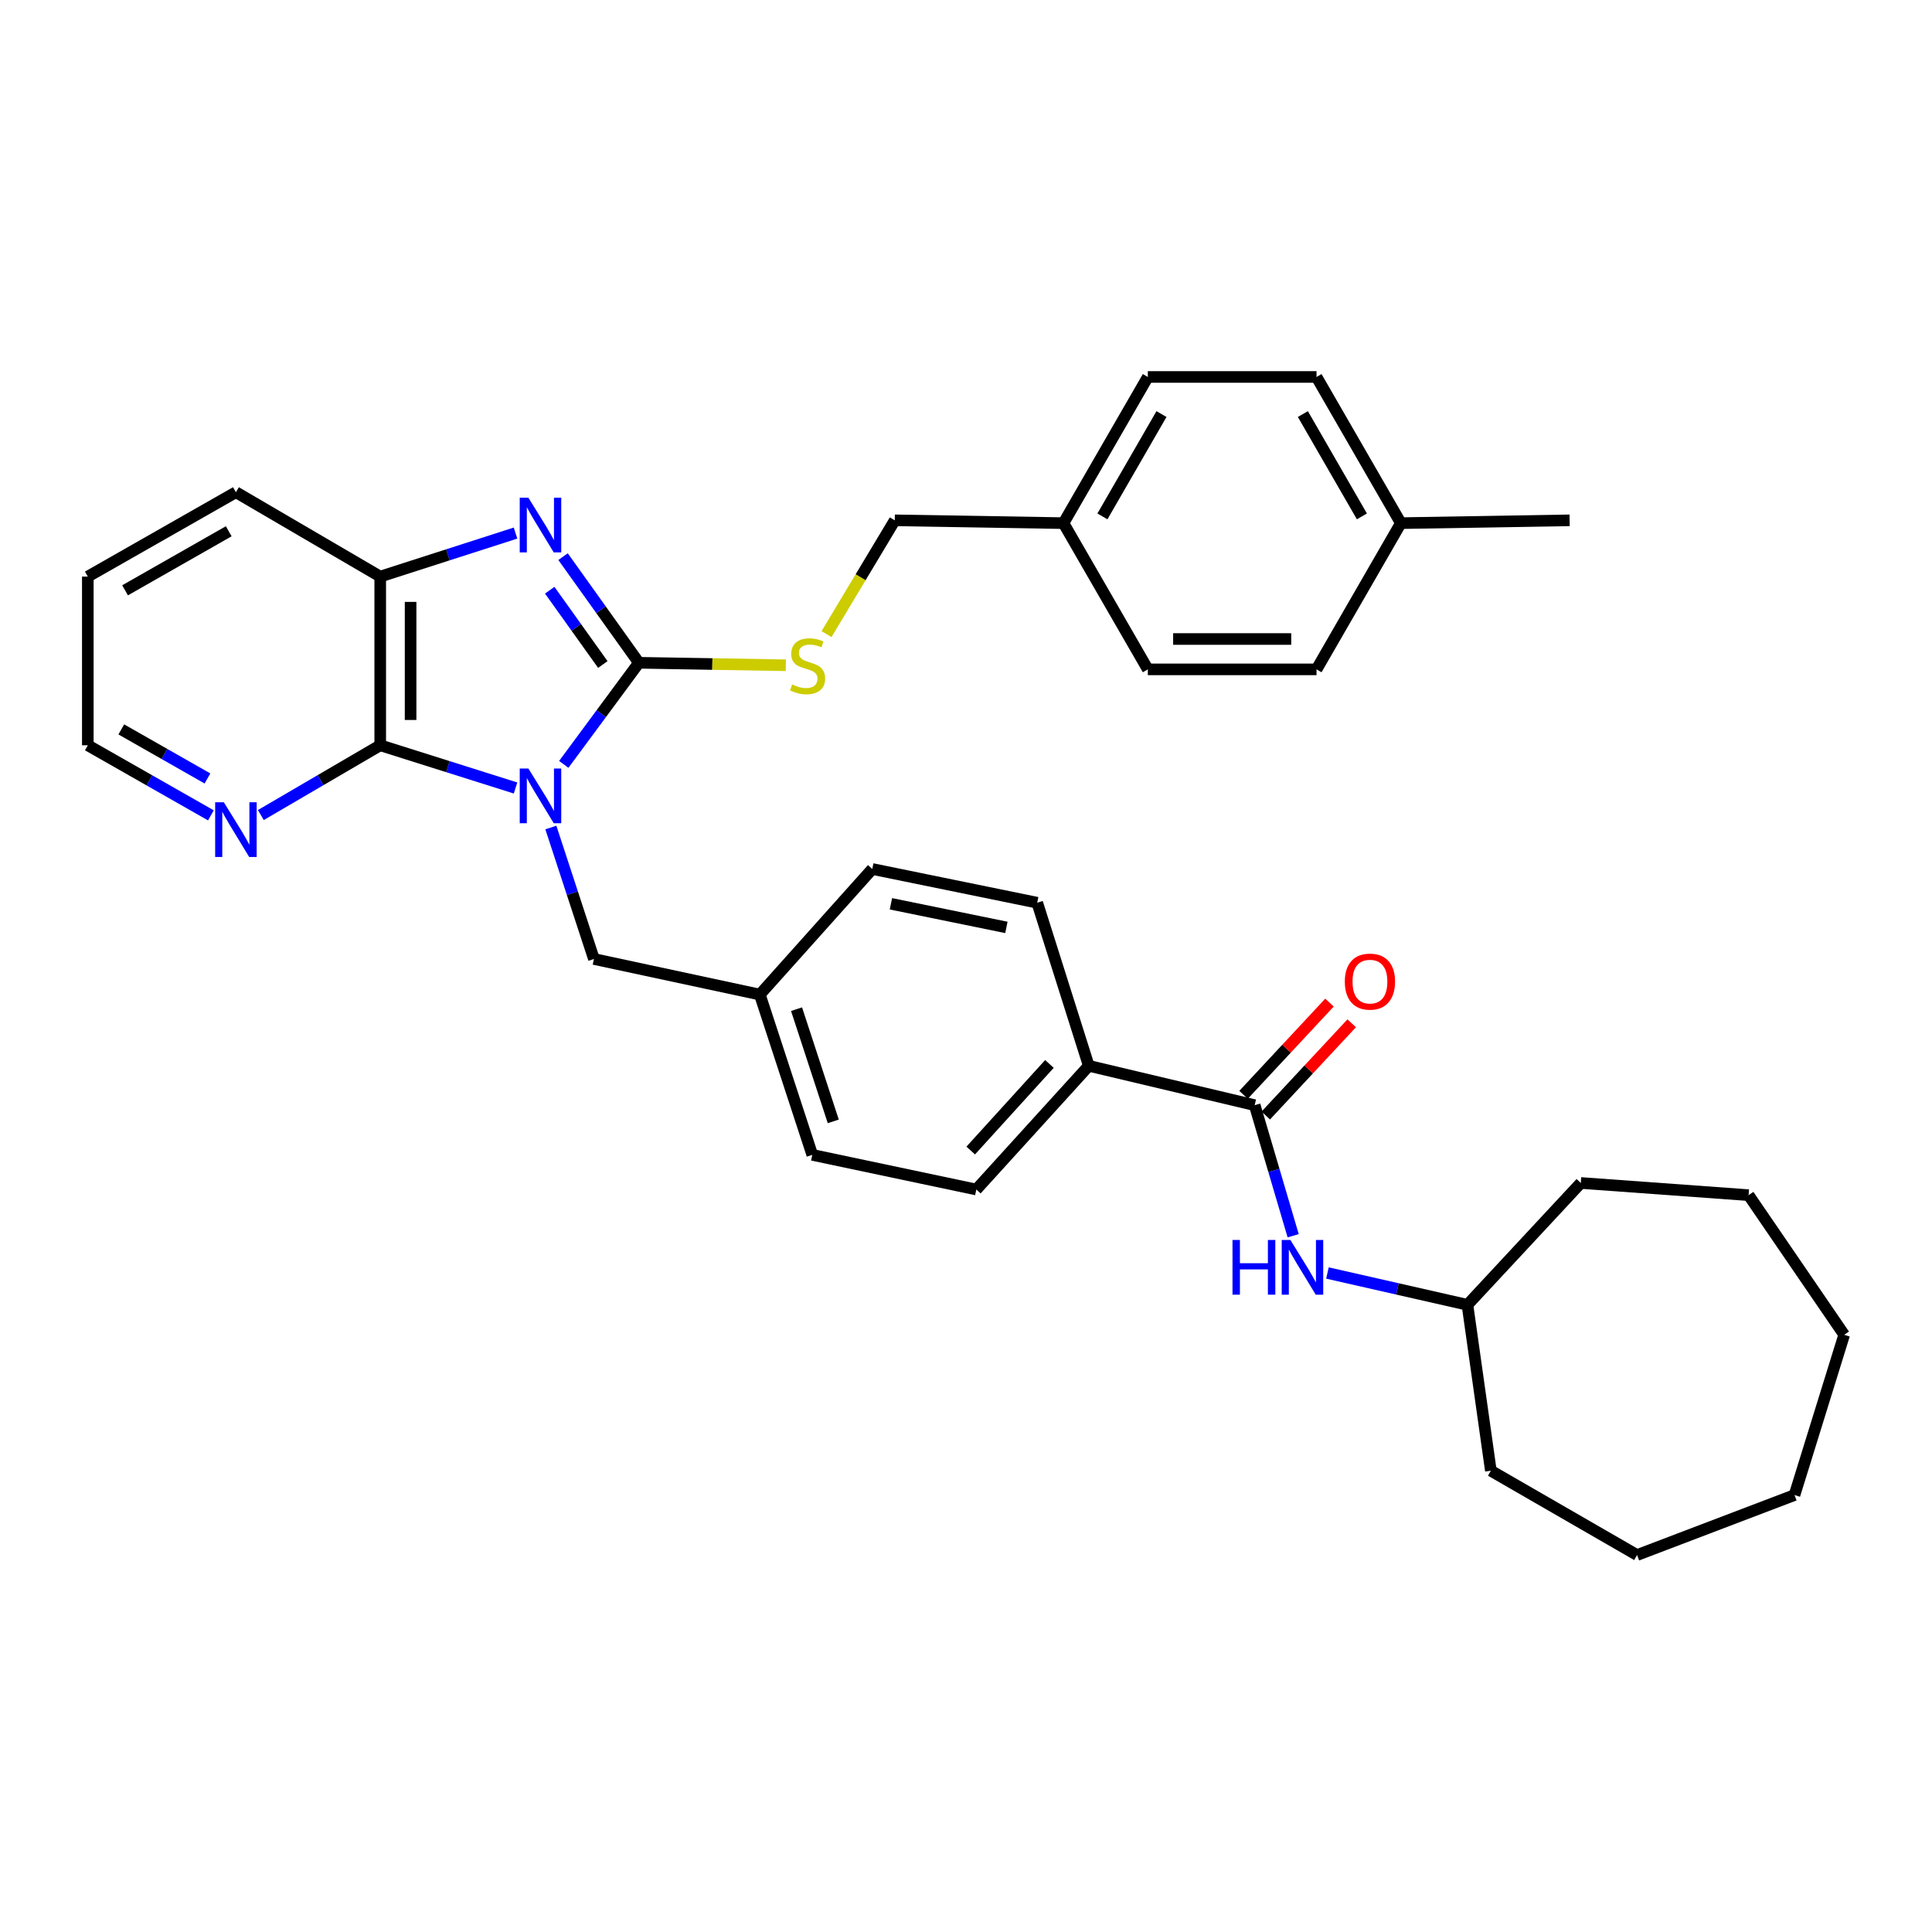 <?xml version='1.0' encoding='iso-8859-1'?>
<svg version='1.1' baseProfile='full'
              xmlns='http://www.w3.org/2000/svg'
                      xmlns:rdkit='http://www.rdkit.org/xml'
                      xmlns:xlink='http://www.w3.org/1999/xlink'
                  xml:space='preserve'
width='1000px' height='1000px' viewBox='0 0 1000 1000'>
<!-- END OF HEADER -->
<rect style='opacity:1.0;fill:#FFFFFF;stroke:none' width='1000' height='1000' x='0' y='0'> </rect>
<path class='bond-0' d='M 291.81,395.641 L 311.253,369.346' style='fill:none;fill-rule:evenodd;stroke:#0000FF;stroke-width:6px;stroke-linecap:butt;stroke-linejoin:miter;stroke-opacity:1' />
<path class='bond-0' d='M 311.253,369.346 L 330.696,343.051' style='fill:none;fill-rule:evenodd;stroke:#000000;stroke-width:6px;stroke-linecap:butt;stroke-linejoin:miter;stroke-opacity:1' />
<path class='bond-2' d='M 266.842,407.866 L 231.824,396.811' style='fill:none;fill-rule:evenodd;stroke:#0000FF;stroke-width:6px;stroke-linecap:butt;stroke-linejoin:miter;stroke-opacity:1' />
<path class='bond-2' d='M 231.824,396.811 L 196.807,385.757' style='fill:none;fill-rule:evenodd;stroke:#000000;stroke-width:6px;stroke-linecap:butt;stroke-linejoin:miter;stroke-opacity:1' />
<path class='bond-6' d='M 285.123,428.324 L 296.27,462.346' style='fill:none;fill-rule:evenodd;stroke:#0000FF;stroke-width:6px;stroke-linecap:butt;stroke-linejoin:miter;stroke-opacity:1' />
<path class='bond-6' d='M 296.27,462.346 L 307.418,496.368' style='fill:none;fill-rule:evenodd;stroke:#000000;stroke-width:6px;stroke-linecap:butt;stroke-linejoin:miter;stroke-opacity:1' />
<path class='bond-1' d='M 330.696,343.051 L 311.068,315.584' style='fill:none;fill-rule:evenodd;stroke:#000000;stroke-width:6px;stroke-linecap:butt;stroke-linejoin:miter;stroke-opacity:1' />
<path class='bond-1' d='M 311.068,315.584 L 291.44,288.117' style='fill:none;fill-rule:evenodd;stroke:#0000FF;stroke-width:6px;stroke-linecap:butt;stroke-linejoin:miter;stroke-opacity:1' />
<path class='bond-1' d='M 312.02,343.949 L 298.281,324.722' style='fill:none;fill-rule:evenodd;stroke:#000000;stroke-width:6px;stroke-linecap:butt;stroke-linejoin:miter;stroke-opacity:1' />
<path class='bond-1' d='M 298.281,324.722 L 284.541,305.495' style='fill:none;fill-rule:evenodd;stroke:#0000FF;stroke-width:6px;stroke-linecap:butt;stroke-linejoin:miter;stroke-opacity:1' />
<path class='bond-5' d='M 330.696,343.051 L 368.722,343.697' style='fill:none;fill-rule:evenodd;stroke:#000000;stroke-width:6px;stroke-linecap:butt;stroke-linejoin:miter;stroke-opacity:1' />
<path class='bond-5' d='M 368.722,343.697 L 406.748,344.344' style='fill:none;fill-rule:evenodd;stroke:#CCCC00;stroke-width:6px;stroke-linecap:butt;stroke-linejoin:miter;stroke-opacity:1' />
<path class='bond-34' d='M 266.838,275.921 L 231.822,287.181' style='fill:none;fill-rule:evenodd;stroke:#0000FF;stroke-width:6px;stroke-linecap:butt;stroke-linejoin:miter;stroke-opacity:1' />
<path class='bond-34' d='M 231.822,287.181 L 196.807,298.442' style='fill:none;fill-rule:evenodd;stroke:#000000;stroke-width:6px;stroke-linecap:butt;stroke-linejoin:miter;stroke-opacity:1' />
<path class='bond-3' d='M 196.807,385.757 L 196.807,298.442' style='fill:none;fill-rule:evenodd;stroke:#000000;stroke-width:6px;stroke-linecap:butt;stroke-linejoin:miter;stroke-opacity:1' />
<path class='bond-3' d='M 212.523,372.66 L 212.523,311.539' style='fill:none;fill-rule:evenodd;stroke:#000000;stroke-width:6px;stroke-linecap:butt;stroke-linejoin:miter;stroke-opacity:1' />
<path class='bond-8' d='M 196.807,385.757 L 165.909,403.811' style='fill:none;fill-rule:evenodd;stroke:#000000;stroke-width:6px;stroke-linecap:butt;stroke-linejoin:miter;stroke-opacity:1' />
<path class='bond-8' d='M 165.909,403.811 L 135.011,421.866' style='fill:none;fill-rule:evenodd;stroke:#0000FF;stroke-width:6px;stroke-linecap:butt;stroke-linejoin:miter;stroke-opacity:1' />
<path class='bond-24' d='M 196.807,298.442 L 122.109,254.775' style='fill:none;fill-rule:evenodd;stroke:#000000;stroke-width:6px;stroke-linecap:butt;stroke-linejoin:miter;stroke-opacity:1' />
<path class='bond-4' d='M 649.414,572.035 L 563.548,551.664' style='fill:none;fill-rule:evenodd;stroke:#000000;stroke-width:6px;stroke-linecap:butt;stroke-linejoin:miter;stroke-opacity:1' />
<path class='bond-7' d='M 649.414,572.035 L 659.376,605.825' style='fill:none;fill-rule:evenodd;stroke:#000000;stroke-width:6px;stroke-linecap:butt;stroke-linejoin:miter;stroke-opacity:1' />
<path class='bond-7' d='M 659.376,605.825 L 669.339,639.615' style='fill:none;fill-rule:evenodd;stroke:#0000FF;stroke-width:6px;stroke-linecap:butt;stroke-linejoin:miter;stroke-opacity:1' />
<path class='bond-10' d='M 655.163,577.392 L 677.401,553.524' style='fill:none;fill-rule:evenodd;stroke:#000000;stroke-width:6px;stroke-linecap:butt;stroke-linejoin:miter;stroke-opacity:1' />
<path class='bond-10' d='M 677.401,553.524 L 699.638,529.657' style='fill:none;fill-rule:evenodd;stroke:#FF0000;stroke-width:6px;stroke-linecap:butt;stroke-linejoin:miter;stroke-opacity:1' />
<path class='bond-10' d='M 643.664,566.678 L 665.901,542.811' style='fill:none;fill-rule:evenodd;stroke:#000000;stroke-width:6px;stroke-linecap:butt;stroke-linejoin:miter;stroke-opacity:1' />
<path class='bond-10' d='M 665.901,542.811 L 688.139,518.943' style='fill:none;fill-rule:evenodd;stroke:#FF0000;stroke-width:6px;stroke-linecap:butt;stroke-linejoin:miter;stroke-opacity:1' />
<path class='bond-14' d='M 427.798,328.223 L 445.467,298.772' style='fill:none;fill-rule:evenodd;stroke:#CCCC00;stroke-width:6px;stroke-linecap:butt;stroke-linejoin:miter;stroke-opacity:1' />
<path class='bond-14' d='M 445.467,298.772 L 463.136,269.322' style='fill:none;fill-rule:evenodd;stroke:#000000;stroke-width:6px;stroke-linecap:butt;stroke-linejoin:miter;stroke-opacity:1' />
<path class='bond-13' d='M 307.418,496.368 L 393.283,514.791' style='fill:none;fill-rule:evenodd;stroke:#000000;stroke-width:6px;stroke-linecap:butt;stroke-linejoin:miter;stroke-opacity:1' />
<path class='bond-16' d='M 687.088,658.901 L 723.316,667.137' style='fill:none;fill-rule:evenodd;stroke:#0000FF;stroke-width:6px;stroke-linecap:butt;stroke-linejoin:miter;stroke-opacity:1' />
<path class='bond-16' d='M 723.316,667.137 L 759.544,675.373' style='fill:none;fill-rule:evenodd;stroke:#000000;stroke-width:6px;stroke-linecap:butt;stroke-linejoin:miter;stroke-opacity:1' />
<path class='bond-25' d='M 109.163,422.034 L 77.309,403.896' style='fill:none;fill-rule:evenodd;stroke:#0000FF;stroke-width:6px;stroke-linecap:butt;stroke-linejoin:miter;stroke-opacity:1' />
<path class='bond-25' d='M 77.309,403.896 L 45.455,385.757' style='fill:none;fill-rule:evenodd;stroke:#000000;stroke-width:6px;stroke-linecap:butt;stroke-linejoin:miter;stroke-opacity:1' />
<path class='bond-25' d='M 107.384,402.935 L 85.086,390.238' style='fill:none;fill-rule:evenodd;stroke:#0000FF;stroke-width:6px;stroke-linecap:butt;stroke-linejoin:miter;stroke-opacity:1' />
<path class='bond-25' d='M 85.086,390.238 L 62.788,377.541' style='fill:none;fill-rule:evenodd;stroke:#000000;stroke-width:6px;stroke-linecap:butt;stroke-linejoin:miter;stroke-opacity:1' />
<path class='bond-9' d='M 563.548,551.664 L 505.344,615.693' style='fill:none;fill-rule:evenodd;stroke:#000000;stroke-width:6px;stroke-linecap:butt;stroke-linejoin:miter;stroke-opacity:1' />
<path class='bond-9' d='M 543.188,550.697 L 502.445,595.516' style='fill:none;fill-rule:evenodd;stroke:#000000;stroke-width:6px;stroke-linecap:butt;stroke-linejoin:miter;stroke-opacity:1' />
<path class='bond-35' d='M 563.548,551.664 L 536.864,467.248' style='fill:none;fill-rule:evenodd;stroke:#000000;stroke-width:6px;stroke-linecap:butt;stroke-linejoin:miter;stroke-opacity:1' />
<path class='bond-11' d='M 536.864,467.248 L 451.488,449.785' style='fill:none;fill-rule:evenodd;stroke:#000000;stroke-width:6px;stroke-linecap:butt;stroke-linejoin:miter;stroke-opacity:1' />
<path class='bond-11' d='M 520.908,480.027 L 461.145,467.802' style='fill:none;fill-rule:evenodd;stroke:#000000;stroke-width:6px;stroke-linecap:butt;stroke-linejoin:miter;stroke-opacity:1' />
<path class='bond-12' d='M 505.344,615.693 L 420.438,597.758' style='fill:none;fill-rule:evenodd;stroke:#000000;stroke-width:6px;stroke-linecap:butt;stroke-linejoin:miter;stroke-opacity:1' />
<path class='bond-17' d='M 393.283,514.791 L 451.488,449.785' style='fill:none;fill-rule:evenodd;stroke:#000000;stroke-width:6px;stroke-linecap:butt;stroke-linejoin:miter;stroke-opacity:1' />
<path class='bond-18' d='M 393.283,514.791 L 420.438,597.758' style='fill:none;fill-rule:evenodd;stroke:#000000;stroke-width:6px;stroke-linecap:butt;stroke-linejoin:miter;stroke-opacity:1' />
<path class='bond-18' d='M 412.294,522.347 L 431.302,580.424' style='fill:none;fill-rule:evenodd;stroke:#000000;stroke-width:6px;stroke-linecap:butt;stroke-linejoin:miter;stroke-opacity:1' />
<path class='bond-15' d='M 463.136,269.322 L 550.451,270.78' style='fill:none;fill-rule:evenodd;stroke:#000000;stroke-width:6px;stroke-linecap:butt;stroke-linejoin:miter;stroke-opacity:1' />
<path class='bond-20' d='M 550.451,270.78 L 594.117,346.465' style='fill:none;fill-rule:evenodd;stroke:#000000;stroke-width:6px;stroke-linecap:butt;stroke-linejoin:miter;stroke-opacity:1' />
<path class='bond-21' d='M 550.451,270.78 L 594.117,195.113' style='fill:none;fill-rule:evenodd;stroke:#000000;stroke-width:6px;stroke-linecap:butt;stroke-linejoin:miter;stroke-opacity:1' />
<path class='bond-21' d='M 570.613,267.286 L 601.18,214.319' style='fill:none;fill-rule:evenodd;stroke:#000000;stroke-width:6px;stroke-linecap:butt;stroke-linejoin:miter;stroke-opacity:1' />
<path class='bond-27' d='M 759.544,675.373 L 771.664,761.238' style='fill:none;fill-rule:evenodd;stroke:#000000;stroke-width:6px;stroke-linecap:butt;stroke-linejoin:miter;stroke-opacity:1' />
<path class='bond-28' d='M 759.544,675.373 L 818.22,612.305' style='fill:none;fill-rule:evenodd;stroke:#000000;stroke-width:6px;stroke-linecap:butt;stroke-linejoin:miter;stroke-opacity:1' />
<path class='bond-19' d='M 725.081,270.78 L 681.432,195.113' style='fill:none;fill-rule:evenodd;stroke:#000000;stroke-width:6px;stroke-linecap:butt;stroke-linejoin:miter;stroke-opacity:1' />
<path class='bond-19' d='M 704.92,267.283 L 674.366,214.316' style='fill:none;fill-rule:evenodd;stroke:#000000;stroke-width:6px;stroke-linecap:butt;stroke-linejoin:miter;stroke-opacity:1' />
<path class='bond-26' d='M 725.081,270.78 L 812.431,269.322' style='fill:none;fill-rule:evenodd;stroke:#000000;stroke-width:6px;stroke-linecap:butt;stroke-linejoin:miter;stroke-opacity:1' />
<path class='bond-37' d='M 725.081,270.78 L 681.432,346.465' style='fill:none;fill-rule:evenodd;stroke:#000000;stroke-width:6px;stroke-linecap:butt;stroke-linejoin:miter;stroke-opacity:1' />
<path class='bond-23' d='M 594.117,346.465 L 681.432,346.465' style='fill:none;fill-rule:evenodd;stroke:#000000;stroke-width:6px;stroke-linecap:butt;stroke-linejoin:miter;stroke-opacity:1' />
<path class='bond-23' d='M 607.214,330.748 L 668.335,330.748' style='fill:none;fill-rule:evenodd;stroke:#000000;stroke-width:6px;stroke-linecap:butt;stroke-linejoin:miter;stroke-opacity:1' />
<path class='bond-22' d='M 594.117,195.113 L 681.432,195.113' style='fill:none;fill-rule:evenodd;stroke:#000000;stroke-width:6px;stroke-linecap:butt;stroke-linejoin:miter;stroke-opacity:1' />
<path class='bond-36' d='M 122.109,254.775 L 45.455,298.442' style='fill:none;fill-rule:evenodd;stroke:#000000;stroke-width:6px;stroke-linecap:butt;stroke-linejoin:miter;stroke-opacity:1' />
<path class='bond-36' d='M 118.39,274.982 L 64.732,305.548' style='fill:none;fill-rule:evenodd;stroke:#000000;stroke-width:6px;stroke-linecap:butt;stroke-linejoin:miter;stroke-opacity:1' />
<path class='bond-29' d='M 45.455,385.757 L 45.455,298.442' style='fill:none;fill-rule:evenodd;stroke:#000000;stroke-width:6px;stroke-linecap:butt;stroke-linejoin:miter;stroke-opacity:1' />
<path class='bond-30' d='M 771.664,761.238 L 847.34,804.887' style='fill:none;fill-rule:evenodd;stroke:#000000;stroke-width:6px;stroke-linecap:butt;stroke-linejoin:miter;stroke-opacity:1' />
<path class='bond-31' d='M 818.22,612.305 L 905.073,618.609' style='fill:none;fill-rule:evenodd;stroke:#000000;stroke-width:6px;stroke-linecap:butt;stroke-linejoin:miter;stroke-opacity:1' />
<path class='bond-32' d='M 847.34,804.887 L 928.831,773.838' style='fill:none;fill-rule:evenodd;stroke:#000000;stroke-width:6px;stroke-linecap:butt;stroke-linejoin:miter;stroke-opacity:1' />
<path class='bond-33' d='M 905.073,618.609 L 954.545,690.897' style='fill:none;fill-rule:evenodd;stroke:#000000;stroke-width:6px;stroke-linecap:butt;stroke-linejoin:miter;stroke-opacity:1' />
<path class='bond-38' d='M 928.831,773.838 L 954.545,690.897' style='fill:none;fill-rule:evenodd;stroke:#000000;stroke-width:6px;stroke-linecap:butt;stroke-linejoin:miter;stroke-opacity:1' />
<path  class='atom-0' d='M 273.496 397.783
L 282.776 412.783
Q 283.696 414.263, 285.176 416.943
Q 286.656 419.623, 286.736 419.783
L 286.736 397.783
L 290.496 397.783
L 290.496 426.103
L 286.616 426.103
L 276.656 409.703
Q 275.496 407.783, 274.256 405.583
Q 273.056 403.383, 272.696 402.703
L 272.696 426.103
L 269.016 426.103
L 269.016 397.783
L 273.496 397.783
' fill='#0000FF'/>
<path  class='atom-2' d='M 273.496 257.607
L 282.776 272.607
Q 283.696 274.087, 285.176 276.767
Q 286.656 279.447, 286.736 279.607
L 286.736 257.607
L 290.496 257.607
L 290.496 285.927
L 286.616 285.927
L 276.656 269.527
Q 275.496 267.607, 274.256 265.407
Q 273.056 263.207, 272.696 262.527
L 272.696 285.927
L 269.016 285.927
L 269.016 257.607
L 273.496 257.607
' fill='#0000FF'/>
<path  class='atom-6' d='M 410.011 354.255
Q 410.331 354.375, 411.651 354.935
Q 412.971 355.495, 414.411 355.855
Q 415.891 356.175, 417.331 356.175
Q 420.011 356.175, 421.571 354.895
Q 423.131 353.575, 423.131 351.295
Q 423.131 349.735, 422.331 348.775
Q 421.571 347.815, 420.371 347.295
Q 419.171 346.775, 417.171 346.175
Q 414.651 345.415, 413.131 344.695
Q 411.651 343.975, 410.571 342.455
Q 409.531 340.935, 409.531 338.375
Q 409.531 334.815, 411.931 332.615
Q 414.371 330.415, 419.171 330.415
Q 422.451 330.415, 426.171 331.975
L 425.251 335.055
Q 421.851 333.655, 419.291 333.655
Q 416.531 333.655, 415.011 334.815
Q 413.491 335.935, 413.531 337.895
Q 413.531 339.415, 414.291 340.335
Q 415.091 341.255, 416.211 341.775
Q 417.371 342.295, 419.291 342.895
Q 421.851 343.695, 423.371 344.495
Q 424.891 345.295, 425.971 346.935
Q 427.091 348.535, 427.091 351.295
Q 427.091 355.215, 424.451 357.335
Q 421.851 359.415, 417.491 359.415
Q 414.971 359.415, 413.051 358.855
Q 411.171 358.335, 408.931 357.415
L 410.011 354.255
' fill='#CCCC00'/>
<path  class='atom-8' d='M 637.939 641.802
L 641.779 641.802
L 641.779 653.842
L 656.259 653.842
L 656.259 641.802
L 660.099 641.802
L 660.099 670.122
L 656.259 670.122
L 656.259 657.042
L 641.779 657.042
L 641.779 670.122
L 637.939 670.122
L 637.939 641.802
' fill='#0000FF'/>
<path  class='atom-8' d='M 667.899 641.802
L 677.179 656.802
Q 678.099 658.282, 679.579 660.962
Q 681.059 663.642, 681.139 663.802
L 681.139 641.802
L 684.899 641.802
L 684.899 670.122
L 681.019 670.122
L 671.059 653.722
Q 669.899 651.802, 668.659 649.602
Q 667.459 647.402, 667.099 646.722
L 667.099 670.122
L 663.419 670.122
L 663.419 641.802
L 667.899 641.802
' fill='#0000FF'/>
<path  class='atom-9' d='M 115.849 415.246
L 125.129 430.246
Q 126.049 431.726, 127.529 434.406
Q 129.009 437.086, 129.089 437.246
L 129.089 415.246
L 132.849 415.246
L 132.849 443.566
L 128.969 443.566
L 119.009 427.166
Q 117.849 425.246, 116.609 423.046
Q 115.409 420.846, 115.049 420.166
L 115.049 443.566
L 111.369 443.566
L 111.369 415.246
L 115.849 415.246
' fill='#0000FF'/>
<path  class='atom-11' d='M 696.076 508.078
Q 696.076 501.278, 699.436 497.478
Q 702.796 493.678, 709.076 493.678
Q 715.356 493.678, 718.716 497.478
Q 722.076 501.278, 722.076 508.078
Q 722.076 514.958, 718.676 518.878
Q 715.276 522.758, 709.076 522.758
Q 702.836 522.758, 699.436 518.878
Q 696.076 514.998, 696.076 508.078
M 709.076 519.558
Q 713.396 519.558, 715.716 516.678
Q 718.076 513.758, 718.076 508.078
Q 718.076 502.518, 715.716 499.718
Q 713.396 496.878, 709.076 496.878
Q 704.756 496.878, 702.396 499.678
Q 700.076 502.478, 700.076 508.078
Q 700.076 513.798, 702.396 516.678
Q 704.756 519.558, 709.076 519.558
' fill='#FF0000'/>
</svg>

